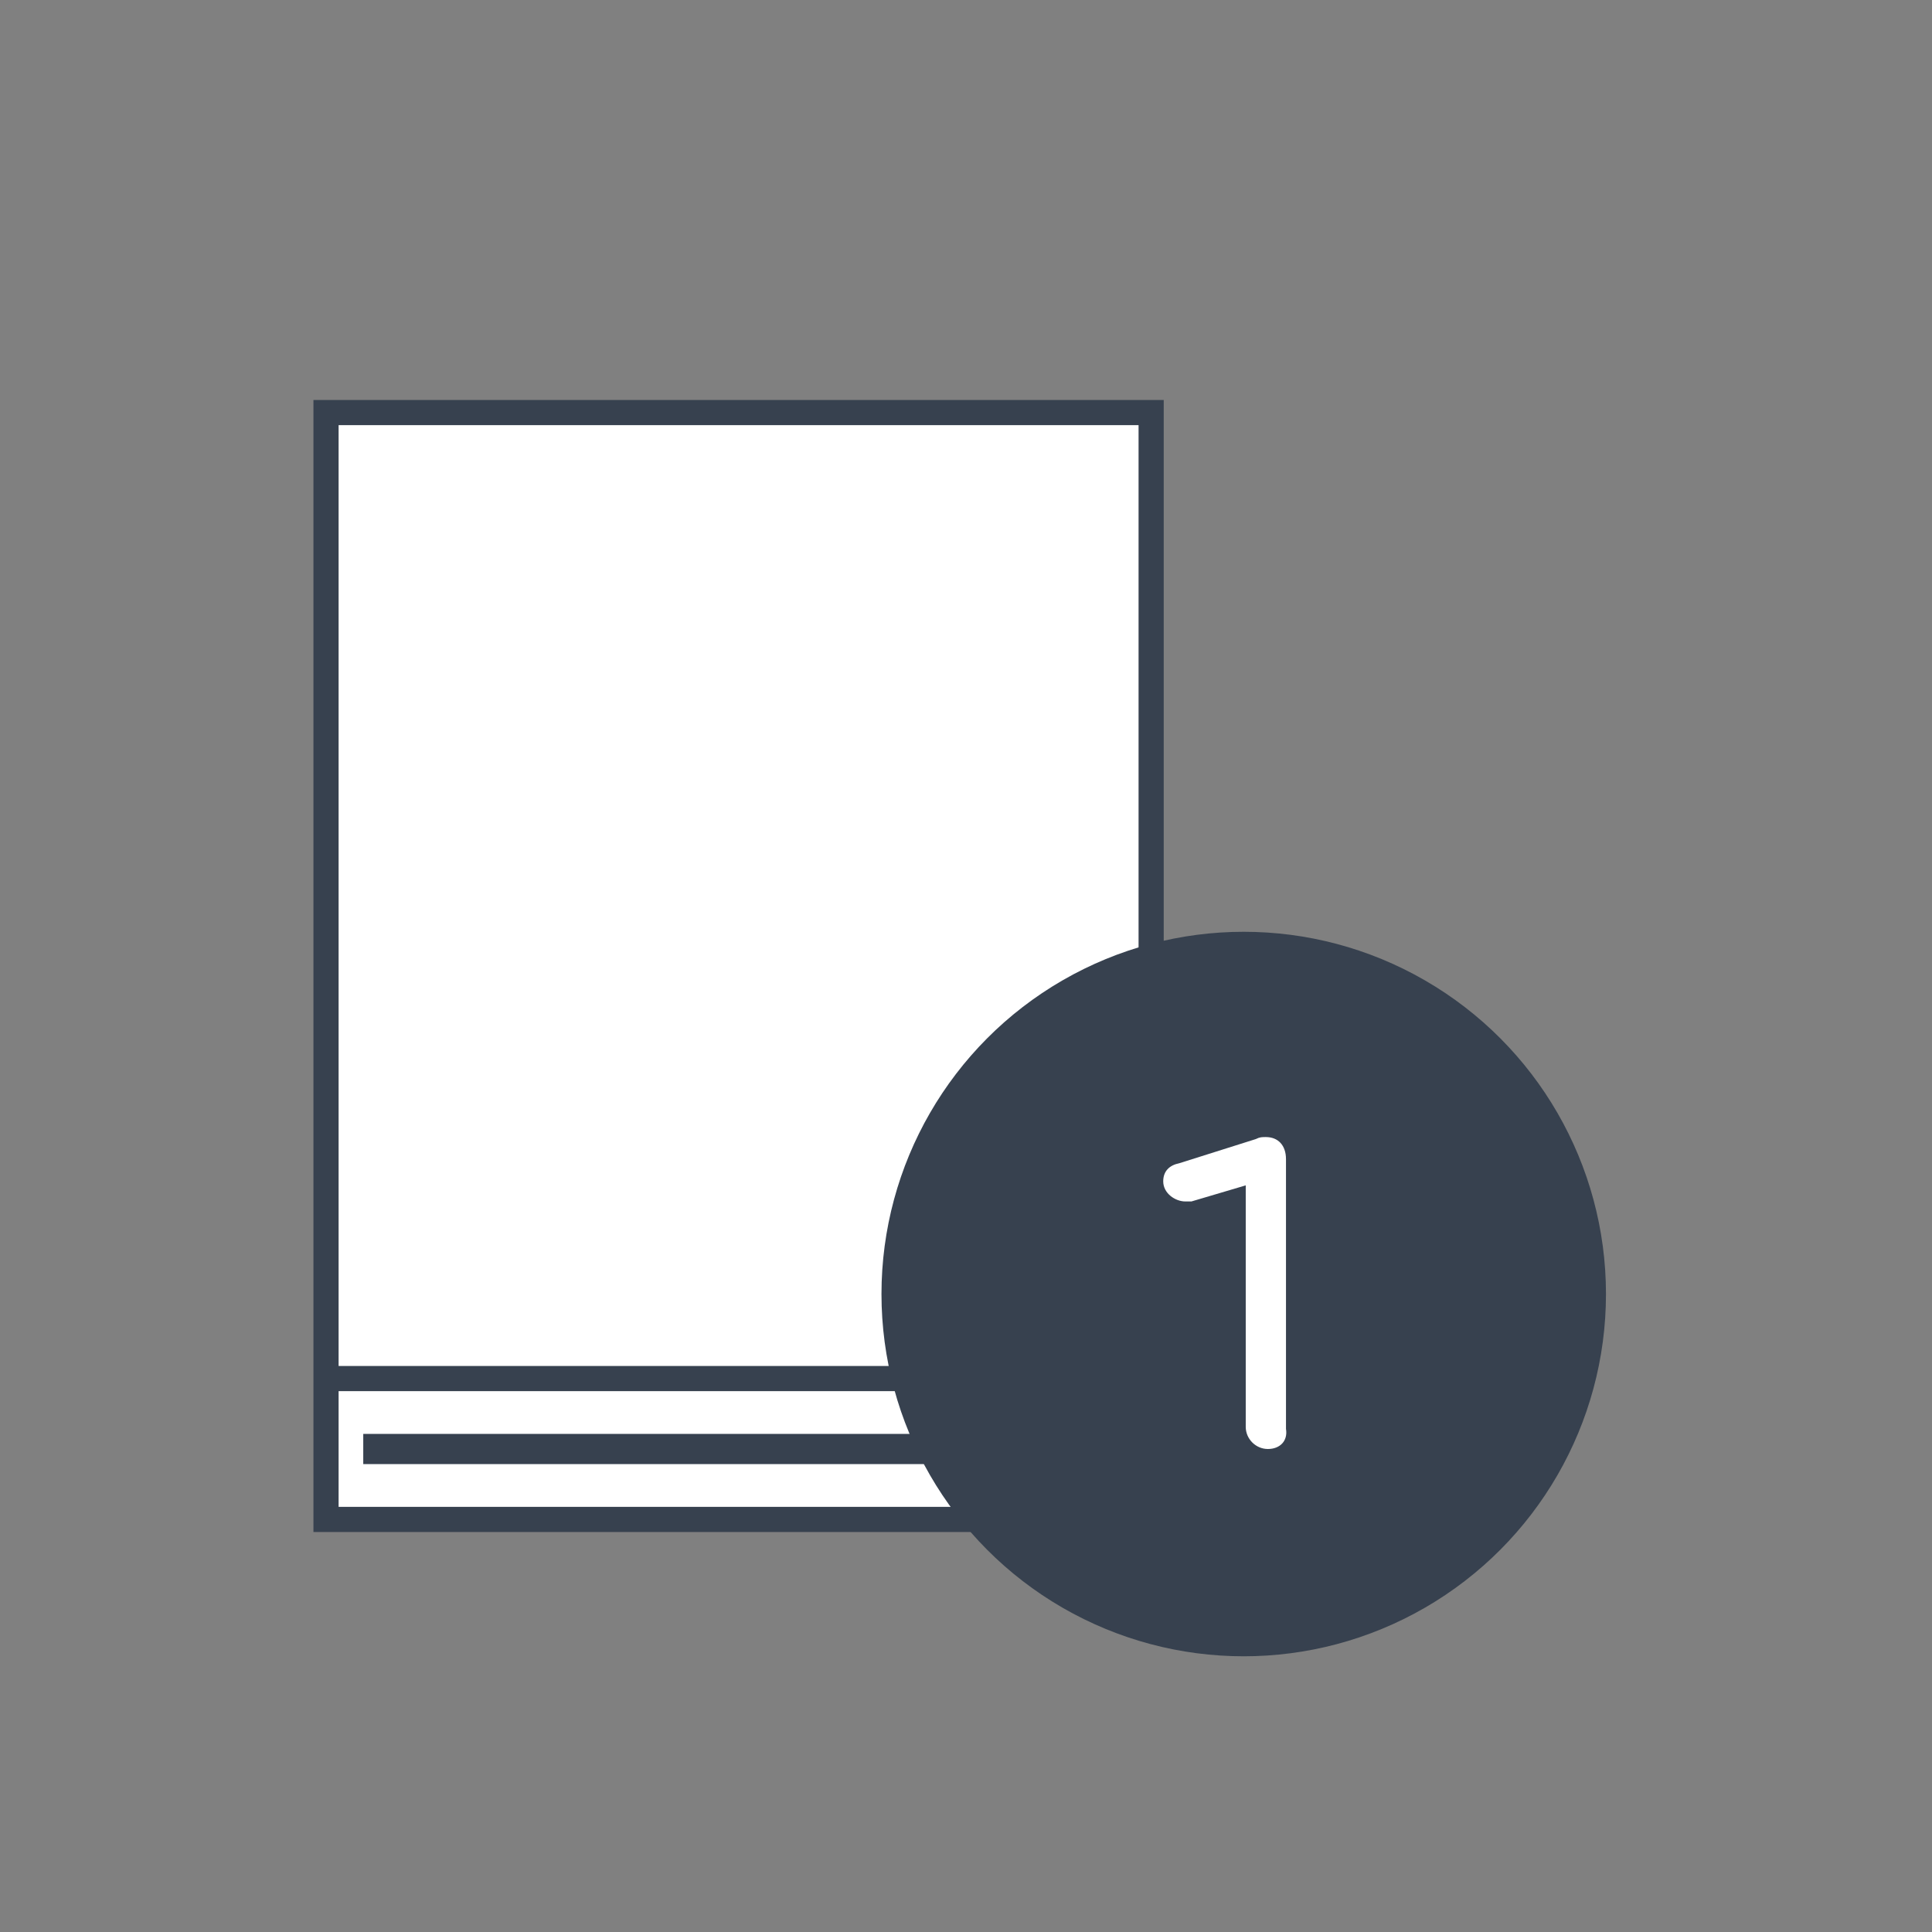 <svg enable-background="new 0 0 96 96" height="96" width="96" xmlns="http://www.w3.org/2000/svg" xmlns:xlink="http://www.w3.org/1999/xlink"><rect width="100%" height="100%" fill="#808080" stroke="none"/><clipPath id="a"><circle cx="61.8" cy="64.3" r="18"/></clipPath><path d="m16.2 20.5h41v48h-41zm0 48h41v7h-41z" fill="#fff" stroke="#37414f" stroke-miterlimit="10" stroke-width="1.25"/><path d="m18.8 72h35" fill="#fff" stroke="#37414f" stroke-linecap="square" stroke-miterlimit="10" stroke-width="1.5"/><path clip-path="url(#a)" d="m42.8 45.3h38v38h-38z" fill="#37414f"/><path d="m63 72c-.6 0-1.1-.5-1.1-1.1v-12l-2.7.8h-.3c-.5 0-1.1-.4-1.1-1 0-.5.3-.8.8-.9l3.8-1.2c.2-.1.3-.1.5-.1.6 0 1 .4 1 1.1v13.4c.1.6-.3 1-.9 1z" fill="#fff"/></svg>